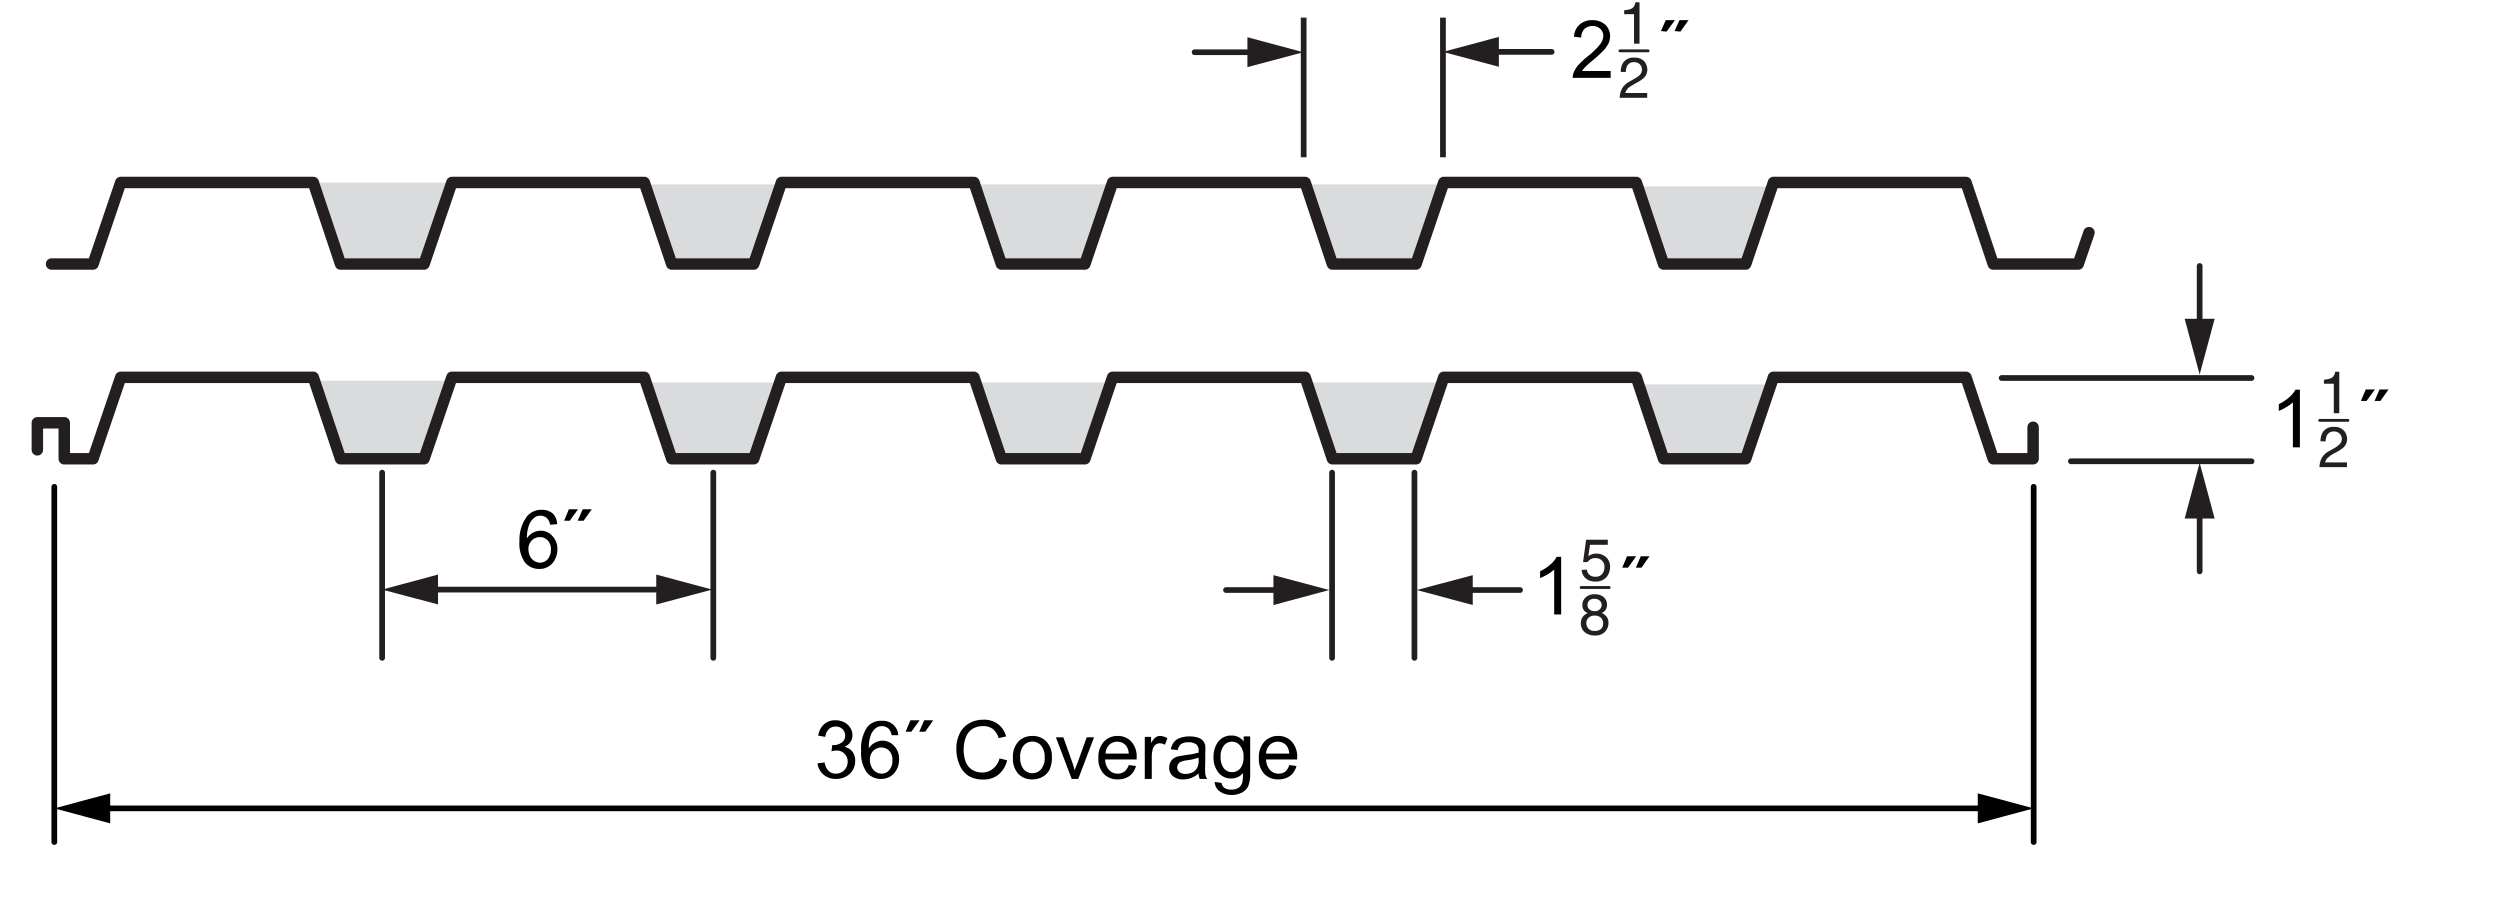 <svg xmlns="http://www.w3.org/2000/svg" viewBox="0 0 218.25 79.91"><defs><style>.a{fill:#d9dbdc;}.b,.c,.e,.f,.h{fill:none;}.b,.c,.e{stroke:#231f20;}.b{stroke-miterlimit:10;}.b,.c,.f{stroke-width:0.5px;}.c,.e,.f,.h{stroke-linecap:round;}.c,.e,.h{stroke-linejoin:round;}.d{fill:#231f20;}.f{stroke:#010101;stroke-linejoin:bevel;}.g{fill:#010101;}.h{stroke:#221f1f;stroke-width:0.25px;}</style></defs><title>Standard-B-DeckAcoustic-dims</title><polygon class="a" points="152.33 40.21 145.5 40.21 143.34 33.56 154.48 33.56 152.33 40.21"/><polygon class="a" points="123.56 40.04 116.73 40.04 114.58 33.39 125.72 33.39 123.56 40.04"/><polygon class="a" points="94.63 40.04 87.8 40.04 85.65 33.39 96.79 33.39 94.63 40.04"/><polygon class="a" points="65.7 40.04 58.87 40.04 56.72 33.39 67.86 33.39 65.7 40.04"/><polygon class="a" points="36.94 39.88 30.11 39.88 27.95 33.23 39.09 33.23 36.94 39.88"/><polygon class="a" points="152.24 22.92 145.42 22.92 143.26 16.27 154.4 16.27 152.24 22.92"/><polygon class="a" points="123.48 22.75 116.65 22.75 114.5 16.1 125.64 16.1 123.48 22.75"/><polygon class="a" points="94.55 22.75 87.72 22.75 85.56 16.1 96.7 16.1 94.55 22.75"/><polygon class="a" points="65.62 22.75 58.79 22.75 56.63 16.1 67.77 16.1 65.62 22.75"/><polygon class="a" points="36.85 22.59 30.02 22.59 27.87 15.94 39.01 15.94 36.85 22.59"/><line class="b" x1="113.81" y1="1.54" x2="113.81" y2="13.73"/><line class="b" x1="125.97" y1="1.54" x2="125.97" y2="13.73"/><line class="c" x1="116.29" y1="41.26" x2="116.29" y2="57.43"/><line class="c" x1="123.48" y1="41.26" x2="123.48" y2="57.43"/><line class="c" x1="33.36" y1="41.26" x2="33.36" y2="57.43"/><line class="c" x1="62.27" y1="41.26" x2="62.27" y2="57.43"/><line class="c" x1="107.03" y1="51.51" x2="112.06" y2="51.51"/><polygon class="d" points="111.17 52.82 116.04 51.51 111.17 50.21 111.17 52.82"/><line class="c" x1="127.67" y1="51.51" x2="132.7" y2="51.51"/><polygon class="d" points="128.57 52.82 123.69 51.51 128.57 50.21 128.57 52.82"/><line class="c" x1="180.79" y1="40.27" x2="196.56" y2="40.27"/><line class="c" x1="174.74" y1="33" x2="196.56" y2="33"/><polyline class="e" points="182.37 20.31 181.43 23.05 180.24 23.05 175.53 23.05 174.01 23.05 171.63 15.93 154.82 15.93 152.4 23.05 151.2 23.05 146.75 23.05 145.23 23.05 142.85 15.93 126.04 15.93 123.62 23.05 122.42 23.05 117.84 23.05 116.32 23.05 113.94 15.93 97.13 15.93 94.71 23.05 93.51 23.05 88.94 23.05 87.42 23.05 85.03 15.93 68.22 15.93 65.8 23.05 64.61 23.05 60.16 23.05 58.64 23.05 56.25 15.93 39.45 15.93 37.02 23.05 35.83 23.05 31.25 23.05 29.73 23.05 27.35 15.93 10.54 15.93 8.12 23.05 6.92 23.05 4.5 23.05"/><polyline class="e" points="177.49 37.3 177.49 40.05 175.53 40.05 174.01 40.05 171.63 32.94 154.82 32.94 152.4 40.05 151.2 40.05 146.75 40.05 145.23 40.05 142.85 32.94 126.04 32.94 123.62 40.05 122.42 40.05 117.84 40.05 116.32 40.05 113.94 32.94 97.13 32.94 94.71 40.05 93.51 40.05 88.94 40.05 87.42 40.05 85.03 32.94 68.22 32.94 65.8 40.05 64.61 40.05 60.16 40.05 58.64 40.05 56.25 32.94 39.45 32.94 37.02 40.05 35.83 40.05 31.25 40.05 29.73 40.05 27.35 32.94 10.54 32.94 8.12 40.05 6.92 40.05 5.61 40.05 5.61 36.91 3.26 36.91 3.26 39.27"/><line class="f" x1="4.74" y1="42.5" x2="4.74" y2="73.51"/><line class="f" x1="8.73" y1="70.57" x2="173.56" y2="70.57"/><polygon class="g" points="9.62 71.88 4.74 70.57 9.62 69.26 9.62 71.88"/><polygon class="g" points="172.66 71.88 177.54 70.57 172.66 69.26 172.66 71.88"/><line class="f" x1="177.54" y1="42.5" x2="177.54" y2="73.51"/><path d="M71.37,66.64l.62-.08a1.32,1.32,0,0,0,.36.75.85.85,0,0,0,.62.23,1,1,0,0,0,.73-.3,1,1,0,0,0,.3-.74.91.91,0,0,0-.28-.7.93.93,0,0,0-.7-.28,2,2,0,0,0-.43.07l.06-.54h.1a1.24,1.24,0,0,0,.71-.21.7.7,0,0,0,.32-.63.75.75,0,0,0-.23-.56.82.82,0,0,0-.6-.22.83.83,0,0,0-.59.22,1.11,1.11,0,0,0-.31.68l-.62-.11a1.62,1.62,0,0,1,.52-1,1.44,1.44,0,0,1,1-.34,1.64,1.64,0,0,1,.76.18,1.28,1.28,0,0,1,.52.48,1.16,1.16,0,0,1,.19.64,1.06,1.06,0,0,1-.18.6,1.21,1.21,0,0,1-.51.42,1.23,1.23,0,0,1,.69.42,1.34,1.34,0,0,1,.24.81,1.53,1.53,0,0,1-.47,1.12,1.71,1.71,0,0,1-1.21.45,1.59,1.59,0,0,1-1.1-.39A1.51,1.51,0,0,1,71.37,66.64Z"/><path d="M78.45,64.18l-.61,0a1.14,1.14,0,0,0-.23-.53.88.88,0,0,0-1.13-.1,1.42,1.42,0,0,0-.46.62,3.19,3.19,0,0,0-.17,1.16,1.36,1.36,0,0,1,.54-.5,1.45,1.45,0,0,1,.67-.17,1.38,1.38,0,0,1,1,.46,1.61,1.61,0,0,1,.43,1.17,1.85,1.85,0,0,1-.2.87,1.49,1.49,0,0,1-1.37.84,1.56,1.56,0,0,1-1.25-.57,2.86,2.86,0,0,1-.49-1.86,3.32,3.32,0,0,1,.54-2.11A1.52,1.52,0,0,1,77,62.93a1.33,1.33,0,0,1,1.42,1.25Zm-2.51,2.16a1.47,1.47,0,0,0,.14.61,1,1,0,0,0,.88.59.85.85,0,0,0,.67-.31,1.24,1.24,0,0,0,.28-.86,1.19,1.19,0,0,0-.27-.82,1,1,0,0,0-.7-.29,1,1,0,0,0-.71.29A1.11,1.11,0,0,0,75.94,66.34Z"/><path d="M79.06,63.88l.42-1h.8l-.72,1Zm1.19,0,.43-1h.79l-.7,1Z"/><path d="M87.26,66.21l.66.16a2.25,2.25,0,0,1-.75,1.25,2,2,0,0,1-1.33.43,2.36,2.36,0,0,1-1.31-.33,2.08,2.08,0,0,1-.78-1,3.48,3.48,0,0,1-.26-1.34,3,3,0,0,1,.3-1.37,2.06,2.06,0,0,1,.85-.88,2.49,2.49,0,0,1,1.21-.3,2,2,0,0,1,1.27.38,1.93,1.93,0,0,1,.71,1.08l-.65.15a1.57,1.57,0,0,0-.51-.8,1.36,1.36,0,0,0-.83-.25,1.68,1.68,0,0,0-1,.28,1.49,1.49,0,0,0-.54.74,3.18,3.18,0,0,0,0,2.08,1.4,1.4,0,0,0,.58.72,1.67,1.67,0,0,0,.85.23,1.43,1.43,0,0,0,.94-.32A1.67,1.67,0,0,0,87.26,66.21Z"/><path d="M88.43,66.15a1.91,1.91,0,0,1,.56-1.5,1.72,1.72,0,0,1,1.14-.4,1.6,1.6,0,0,1,1.22.49,1.87,1.87,0,0,1,.48,1.36,2.42,2.42,0,0,1-.21,1.1,1.52,1.52,0,0,1-.61.62,1.77,1.77,0,0,1-.88.22,1.63,1.63,0,0,1-1.23-.48A1.94,1.94,0,0,1,88.43,66.15Zm.63,0a1.56,1.56,0,0,0,.3,1,1,1,0,0,0,.77.35,1,1,0,0,0,.76-.35,1.54,1.54,0,0,0,.31-1.06,1.52,1.52,0,0,0-.31-1,1,1,0,0,0-.76-.35,1,1,0,0,0-.77.35A1.54,1.54,0,0,0,89.06,66.15Z"/><path d="M93.56,68l-1.38-3.63h.65l.78,2.18c.08.23.16.48.23.73,0-.19.13-.42.23-.69l.8-2.22h.64L94.13,68Z"/><path d="M98.54,66.79l.63.08a1.6,1.6,0,0,1-.56.87,1.69,1.69,0,0,1-1,.3,1.64,1.64,0,0,1-1.26-.49,1.89,1.89,0,0,1-.46-1.37,2,2,0,0,1,.47-1.42,1.58,1.58,0,0,1,1.22-.51,1.55,1.55,0,0,1,1.19.5,1.94,1.94,0,0,1,.46,1.39v.16H96.48a1.4,1.4,0,0,0,.34.92,1,1,0,0,0,.76.32,1,1,0,0,0,.58-.18A1.24,1.24,0,0,0,98.54,66.79Zm-2-1h2a1.25,1.25,0,0,0-.23-.69,1,1,0,0,0-.76-.35,1,1,0,0,0-.72.28A1.12,1.12,0,0,0,96.52,65.8Z"/><path d="M99.94,68V64.33h.55v.55a1.66,1.66,0,0,1,.39-.51.7.7,0,0,1,.4-.12,1.25,1.25,0,0,1,.63.2l-.21.57a.86.86,0,0,0-.45-.13.61.61,0,0,0-.37.12.73.73,0,0,0-.23.33,2.72,2.72,0,0,0-.1.72V68Z"/><path d="M104.64,67.51a1.92,1.92,0,0,1-.66.41,1.85,1.85,0,0,1-.67.12,1.29,1.29,0,0,1-.92-.29.93.93,0,0,1-.32-.74,1,1,0,0,1,.12-.49.84.84,0,0,1,.32-.35A1.49,1.49,0,0,1,103,66l.54-.09a5.78,5.78,0,0,0,1.1-.21c0-.09,0-.14,0-.16a.66.66,0,0,0-.18-.53,1,1,0,0,0-.7-.21,1.1,1.1,0,0,0-.64.15.93.93,0,0,0-.31.54l-.6-.08a1.55,1.55,0,0,1,.27-.62,1.17,1.17,0,0,1,.55-.37,2.28,2.28,0,0,1,.82-.13,2.2,2.2,0,0,1,.75.11.87.87,0,0,1,.43.28.92.92,0,0,1,.19.41,3.67,3.67,0,0,1,0,.57v.82a10.28,10.28,0,0,0,0,1.09,1.4,1.4,0,0,0,.16.43h-.64A1.19,1.19,0,0,1,104.64,67.51Zm0-1.37a4.38,4.38,0,0,1-1,.23,2.22,2.22,0,0,0-.54.13.54.54,0,0,0-.33.49.52.52,0,0,0,.19.41.77.77,0,0,0,.54.16,1.34,1.34,0,0,0,.64-.15,1,1,0,0,0,.4-.43,1.4,1.4,0,0,0,.1-.61Z"/><path d="M106.05,68.26l.6.09a.62.62,0,0,0,.21.41,1,1,0,0,0,.63.17,1.15,1.15,0,0,0,.66-.17.88.88,0,0,0,.31-.48,4.17,4.17,0,0,0,.05-.79,1.29,1.29,0,0,1-1,.47,1.38,1.38,0,0,1-1.16-.54,2.09,2.09,0,0,1-.41-1.29,2.32,2.32,0,0,1,.19-1,1.54,1.54,0,0,1,.54-.68,1.48,1.48,0,0,1,.84-.24,1.28,1.28,0,0,1,1.06.52v-.44h.57v3.14a3,3,0,0,1-.17,1.2,1.29,1.29,0,0,1-.55.56,1.87,1.87,0,0,1-.92.21,1.72,1.72,0,0,1-1-.3A1,1,0,0,1,106.05,68.26Zm.51-2.18a1.54,1.54,0,0,0,.29,1,.89.89,0,0,0,.71.33.93.93,0,0,0,.71-.32,1.54,1.54,0,0,0,.29-1,1.46,1.46,0,0,0-.3-1,.9.9,0,0,0-.71-.34.89.89,0,0,0-.7.33A1.52,1.52,0,0,0,106.56,66.08Z"/><path d="M112.55,66.79l.63.08a1.6,1.6,0,0,1-.56.87,1.69,1.69,0,0,1-1,.3,1.64,1.64,0,0,1-1.26-.49,1.89,1.89,0,0,1-.46-1.37,2,2,0,0,1,.47-1.42,1.58,1.58,0,0,1,1.22-.51,1.55,1.55,0,0,1,1.19.5,1.94,1.94,0,0,1,.46,1.39v.16h-2.71a1.4,1.4,0,0,0,.34.92,1,1,0,0,0,.76.32,1,1,0,0,0,.58-.18A1.24,1.24,0,0,0,112.55,66.79Zm-2-1h2a1.25,1.25,0,0,0-.23-.69,1,1,0,0,0-.76-.35,1,1,0,0,0-.71.28A1.09,1.09,0,0,0,110.53,65.8Z"/><line class="c" x1="109.79" y1="4.56" x2="104.29" y2="4.56"/><polygon class="d" points="108.9 3.25 113.78 4.56 108.9 5.86 108.9 3.25"/><line class="c" x1="129.96" y1="4.53" x2="135.46" y2="4.53"/><polygon class="d" points="130.85 5.83 125.97 4.53 130.85 3.22 130.85 5.83"/><path class="d" d="M141.59,7.75a1.58,1.58,0,0,1,.64-.61l.46-.27a2.25,2.25,0,0,0,.45-.31.66.66,0,0,0,.2-.46.63.63,0,0,0-.19-.49.65.65,0,0,0-.48-.18.64.64,0,0,0-.63.34,1.18,1.18,0,0,0-.1.51h-.45a1.59,1.59,0,0,1,.17-.74,1.06,1.06,0,0,1,1-.51,1.13,1.13,0,0,1,.88.32,1.12,1.12,0,0,1,.27.73,1,1,0,0,1-.29.71,2.69,2.69,0,0,1-.62.42l-.33.19a2.78,2.78,0,0,0-.38.25.9.9,0,0,0-.3.47h1.91v.42h-2.4A1.92,1.92,0,0,1,141.59,7.75Z"/><path class="d" d="M141.79,1.24V.89a1.73,1.73,0,0,0,.69-.16.78.78,0,0,0,.29-.53h.36V3.81h-.48V1.24Z"/><line class="h" x1="141.42" y1="4.44" x2="143.88" y2="4.44"/><path d="M140.61,6.2v.6H137.3a.89.89,0,0,1,.07-.43,2.24,2.24,0,0,1,.4-.67,7,7,0,0,1,.81-.76,6.66,6.66,0,0,0,1.1-1.06,1.29,1.29,0,0,0,.29-.74.85.85,0,0,0-.26-.62,1,1,0,0,0-.69-.25,1,1,0,0,0-.71.27,1.08,1.08,0,0,0-.27.74l-.63-.07a1.52,1.52,0,0,1,.49-1.07A1.65,1.65,0,0,1,139,1.76a1.61,1.61,0,0,1,1.14.4,1.33,1.33,0,0,1,.42,1,1.56,1.56,0,0,1-.12.59,2.71,2.71,0,0,1-.41.61,10.35,10.35,0,0,1-.95.88,9.44,9.44,0,0,0-.71.63,1.87,1.87,0,0,0-.26.33Z"/><path d="M145,2.71l.42-.95h.8l-.73,1Zm1.19,0,.43-.95h.79l-.71,1Z"/><path class="d" d="M202.68,40a1.46,1.46,0,0,1,.64-.61l.47-.27a2.09,2.09,0,0,0,.44-.32.65.65,0,0,0-.47-1.13.65.65,0,0,0-.63.35,1.31,1.31,0,0,0-.1.51h-.45a1.6,1.6,0,0,1,.17-.75,1.06,1.06,0,0,1,1-.51,1.1,1.1,0,0,1,.88.33,1.11,1.11,0,0,1,.27.72,1,1,0,0,1-.29.72,3.23,3.23,0,0,1-.61.42l-.34.18a2.11,2.11,0,0,0-.37.26.87.87,0,0,0-.31.47h1.91v.41h-2.4A1.87,1.87,0,0,1,202.68,40Z"/><path class="d" d="M202.88,33.5v-.35a1.89,1.89,0,0,0,.69-.17.76.76,0,0,0,.29-.53h.36v3.62h-.48V33.5Z"/><line class="h" x1="202.51" y1="36.7" x2="204.97" y2="36.7"/><path d="M200.78,39.05h-.61V35.13a3.34,3.34,0,0,1-.59.42,4.22,4.22,0,0,1-.64.32v-.59a3.79,3.79,0,0,0,.9-.59,2.29,2.29,0,0,0,.55-.67h.39Z"/><path d="M206.11,35l.42-1h.8l-.73,1Zm1.19,0,.43-1h.79l-.71,1Z"/><line class="c" x1="192.03" y1="44.38" x2="192.03" y2="49.88"/><polygon class="d" points="190.72 45.27 192.03 40.4 193.34 45.27 190.72 45.27"/><line class="c" x1="192.03" y1="28.72" x2="192.03" y2="23.22"/><polygon class="d" points="193.34 27.83 192.03 32.7 190.72 27.83 193.34 27.83"/><path class="d" d="M138.33,53.34a.69.69,0,0,1-.19-.51.91.91,0,0,1,.28-.67,1.07,1.07,0,0,1,.8-.28,1.14,1.14,0,0,1,.79.26.83.83,0,0,1,.28.62.8.8,0,0,1-.16.53,1,1,0,0,1-.29.23,1,1,0,0,1,.34.23.85.85,0,0,1,.24.63,1.1,1.1,0,0,1-.31.78,1.15,1.15,0,0,1-.88.32,1.36,1.36,0,0,1-.86-.27,1,1,0,0,1-.36-.81.94.94,0,0,1,.15-.53,1.06,1.06,0,0,1,.45-.35A.85.85,0,0,1,138.33,53.34Zm1.42,1.58a.6.6,0,0,0,.2-.49.64.64,0,0,0-.21-.52.84.84,0,0,0-.53-.17.77.77,0,0,0-.52.18.63.63,0,0,0-.2.49.71.71,0,0,0,.19.48.72.72,0,0,0,.56.19A.8.8,0,0,0,139.75,54.92Zm-.09-1.73a.51.51,0,0,0,0-.75.61.61,0,0,0-.47-.16.56.56,0,0,0-.46.16.55.55,0,0,0-.14.39.45.45,0,0,0,.18.38.65.65,0,0,0,.43.14A.59.59,0,0,0,139.66,53.19Z"/><path class="d" d="M138.54,49.73a.63.63,0,0,0,.36.54.76.76,0,0,0,.38.08.71.71,0,0,0,.6-.26.91.91,0,0,0,.19-.57.74.74,0,0,0-.23-.59.79.79,0,0,0-.56-.21.84.84,0,0,0-.4.09.89.89,0,0,0-.29.26l-.39,0,.27-1.95h1.89v.44h-1.55l-.15,1a1.23,1.23,0,0,1,.24-.14,1.16,1.16,0,0,1,.47-.09,1.23,1.23,0,0,1,.85.32,1.08,1.08,0,0,1,.34.82,1.41,1.41,0,0,1-.31.91,1.25,1.25,0,0,1-1,.39,1.23,1.23,0,0,1-.78-.25,1,1,0,0,1-.39-.77Z"/><line class="h" x1="138.03" y1="51.29" x2="140.48" y2="51.29"/><path d="M136.29,53.64h-.61V49.72a3.8,3.8,0,0,1-.58.43,4.6,4.6,0,0,1-.65.31v-.59a3.79,3.79,0,0,0,.9-.59,2.29,2.29,0,0,0,.55-.67h.39Z"/><path d="M141.62,49.56l.42-1h.8l-.72,1Zm1.19,0,.43-1H144l-.7,1Z"/><line class="c" x1="37.35" y1="51.47" x2="58.19" y2="51.47"/><polygon class="d" points="38.24 52.77 33.36 51.47 38.24 50.16 38.24 52.77"/><polygon class="d" points="57.29 52.77 62.17 51.47 57.29 50.16 57.29 52.77"/><path d="M48.64,45.76l-.61.05a1.25,1.25,0,0,0-.24-.53.82.82,0,0,0-.61-.26.85.85,0,0,0-.52.16,1.51,1.51,0,0,0-.46.62A3.19,3.19,0,0,0,46,47a1.42,1.42,0,0,1,.54-.5,1.49,1.49,0,0,1,.68-.17,1.35,1.35,0,0,1,1,.46,1.62,1.62,0,0,1,.44,1.17,1.86,1.86,0,0,1-.21.87,1.41,1.41,0,0,1-.56.62,1.44,1.44,0,0,1-.8.22,1.58,1.58,0,0,1-1.26-.57,2.86,2.86,0,0,1-.48-1.86A3.39,3.39,0,0,1,46,45.09a1.55,1.55,0,0,1,1.27-.58,1.4,1.4,0,0,1,1,.33A1.38,1.38,0,0,1,48.64,45.76Zm-2.51,2.16a1.46,1.46,0,0,0,.13.61,1,1,0,0,0,.38.44,1,1,0,0,0,.51.15.87.87,0,0,0,.67-.31A1.29,1.29,0,0,0,48.1,48a1.15,1.15,0,0,0-.28-.82.93.93,0,0,0-.7-.29,1,1,0,0,0-.7.29A1.07,1.07,0,0,0,46.13,47.92Z"/><path d="M49.25,45.46l.41-1h.8l-.72,1Zm1.18,0,.44-1h.79l-.71,1Z"/></svg>